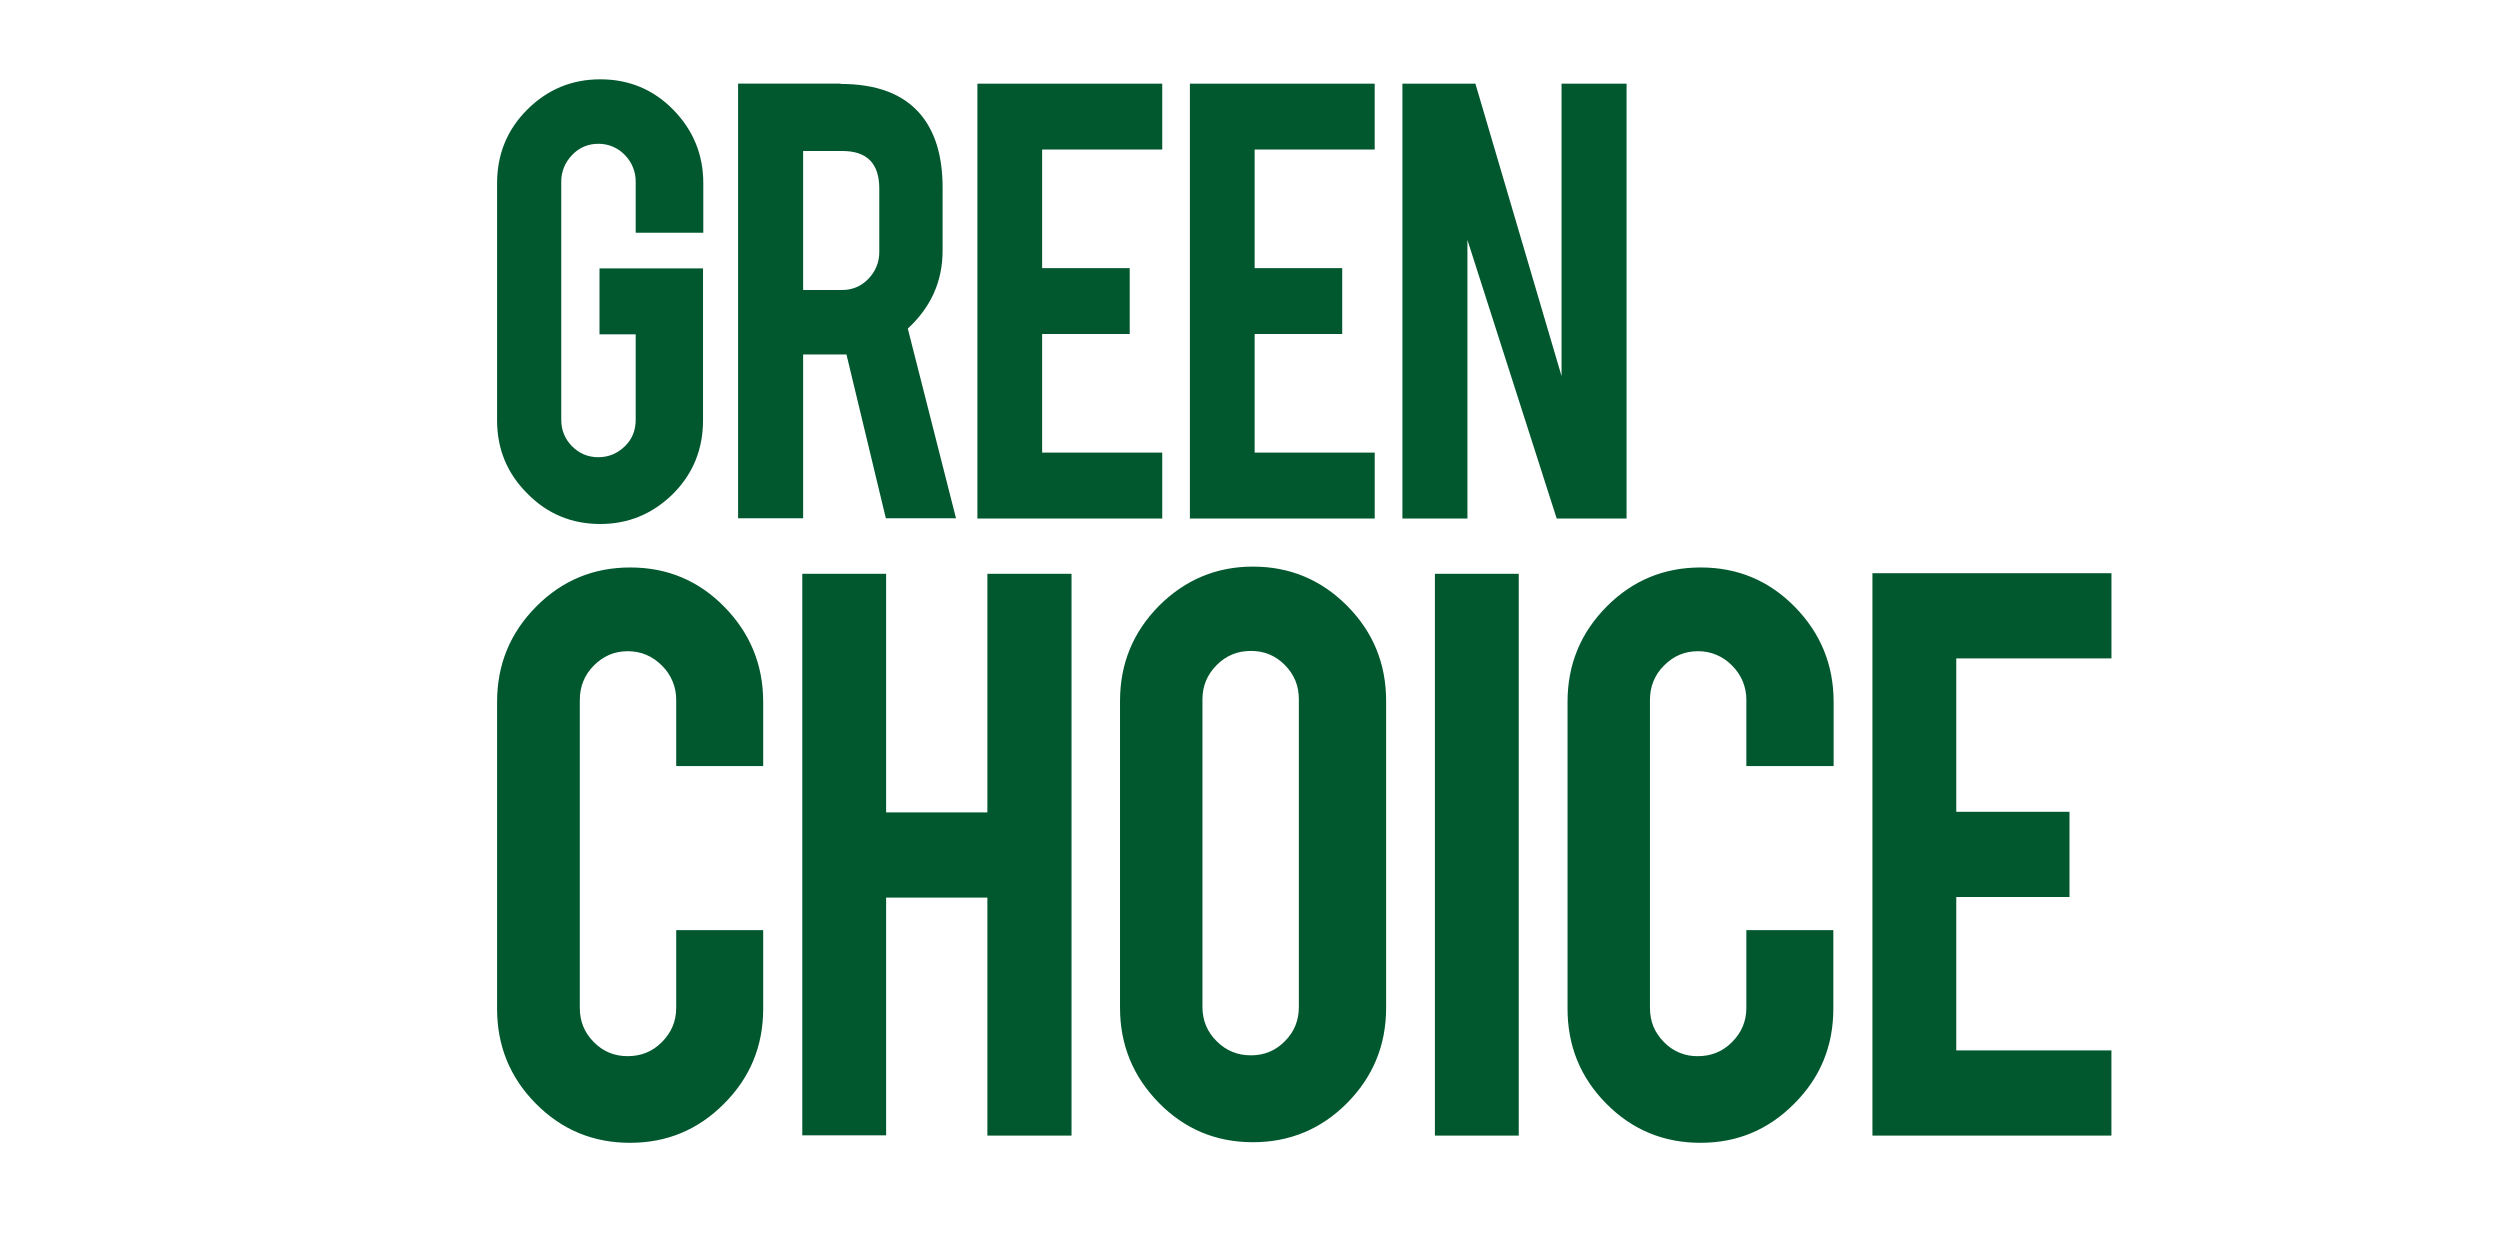 <svg xmlns="http://www.w3.org/2000/svg" xmlns:xlink="http://www.w3.org/1999/xlink" id="Laag_1" x="0px" y="0px" viewBox="0 0 400 200" style="enable-background:new 0 0 400 200;" xml:space="preserve"><g>	<path style="fill:#02582E;" d="M96.054,83.84c-4.566,0-8.49-1.61-11.685-4.882c-3.24-3.221-4.836-7.136-4.836-11.696V29.317   c0-4.608,1.596-8.57,4.836-11.79c3.24-3.223,7.119-4.836,11.685-4.836s8.487,1.613,11.682,4.882   c3.192,3.269,4.791,7.182,4.791,11.742v7.923h-10.816v-8.151c0.016-1.602-0.608-3.143-1.733-4.284   c-1.104-1.163-2.643-1.813-4.247-1.795c-1.642,0-3.055,0.598-4.198,1.795c-1.14,1.197-1.733,2.625-1.733,4.284V67.17   c0,1.659,0.593,3.084,1.733,4.235s2.556,1.75,4.198,1.75c1.644,0,3.058-0.598,4.247-1.75c1.188-1.151,1.733-2.576,1.733-4.235   V53.49H95.92V42.945h16.564v24.316c0,4.606-1.596,8.567-4.836,11.79c-3.24,3.178-7.119,4.788-11.591,4.788H96.054z M134.48,13.428   c5.794,0,10.038,1.61,12.777,4.836c2.371,2.807,3.56,6.723,3.56,11.742v10.086c0,4.928-1.872,9.072-5.569,12.48l7.712,30.347   h-11.226l-6.298-26.203h-6.934v26.203h-10.408V13.38h16.382L134.48,13.428z M140.685,30.192c0-4.053-1.964-6.033-5.934-6.033h-6.25   v22.238h6.25c1.644,0,3.058-0.598,4.201-1.795c1.14-1.197,1.733-2.622,1.733-4.284L140.685,30.192z M156.383,82.965V13.382h29.574   v10.545h-19.215V42.9h14.011v10.545h-14.011V72.42h19.215v10.545L156.383,82.965L156.383,82.965z M190.383,82.965V13.382h29.569   v10.545h-19.209V42.9h14.011v10.545h-14.011V72.42h19.212v10.545L190.383,82.965L190.383,82.965z M236.063,13.382l13.783,46.788   V13.382h10.405v69.58h-11.18l-14.284-44.574v44.574h-10.402v-69.58H236.063z"></path>	<g>		<path style="fill:#02582E;" d="M100.845,182.851c-5.934,0-10.953-2.072-15.105-6.264c-4.152-4.192-6.207-9.257-6.207-15.193V112.3    c0-5.985,2.1-11.052,6.253-15.242c4.152-4.189,9.171-6.264,15.059-6.264c5.934,0,10.953,2.118,15.059,6.31    c4.107,4.189,6.207,9.257,6.207,15.196v10.268h-13.919v-10.545c0.029-2.077-0.795-4.074-2.28-5.526    c-1.51-1.519-3.334-2.303-5.478-2.303s-3.924,0.784-5.432,2.303c-1.505,1.519-2.234,3.363-2.234,5.529v49.225    c0,2.163,0.73,3.962,2.234,5.478c1.508,1.522,3.286,2.257,5.432,2.257c2.146,0,3.97-0.735,5.475-2.257    c1.508-1.519,2.283-3.315,2.283-5.478v-12.435h13.919v12.571c0,5.985-2.1,11.052-6.253,15.196    c-4.152,4.189-9.171,6.264-15.014,6.264L100.845,182.851z M141.779,143.57v38.084h-13.415V91.808h13.415v38.176h16.202V91.808    h13.463v89.889h-13.463v-38.079h-16.205L141.779,143.57z M200.469,90.657c5.931,0,10.953,2.118,15.105,6.307    c4.152,4.189,6.207,9.257,6.207,15.199v49.088c0,5.985-2.1,11.052-6.253,15.242c-4.152,4.19-9.22,6.264-15.059,6.264    c-5.934,0-10.953-2.12-15.062-6.31c-4.104-4.189-6.204-9.257-6.204-15.196v-49.088c0-5.988,2.098-11.052,6.25-15.245    C189.653,92.729,194.672,90.657,200.469,90.657L200.469,90.657z M207.816,111.887c0-2.166-0.732-3.962-2.237-5.481    c-1.505-1.519-3.286-2.257-5.432-2.257c-2.146,0-3.97,0.738-5.475,2.257c-1.505,1.519-2.28,3.315-2.28,5.481v49.228    c0,2.166,0.775,4.007,2.28,5.481c1.505,1.519,3.332,2.257,5.475,2.257c2.143,0,3.927-0.738,5.432-2.257    c1.505-1.519,2.237-3.315,2.237-5.481V111.887z M242.999,181.7h-13.415V91.808h13.415L242.999,181.7z M272.115,182.851    c-5.931,0-10.953-2.072-15.105-6.264c-4.152-4.189-6.204-9.257-6.204-15.196V112.3c0-5.985,2.098-11.052,6.25-15.242    c4.152-4.189,9.174-6.264,15.059-6.264c5.934,0,10.955,2.118,15.062,6.31c4.104,4.189,6.204,9.257,6.204,15.196v10.268h-13.965    v-10.545c0.029-2.077-0.795-4.074-2.28-5.526c-1.427-1.495-3.411-2.329-5.478-2.303c-2.143,0-3.924,0.784-5.429,2.303    c-1.508,1.519-2.237,3.363-2.237,5.529v49.225c0,2.163,0.73,3.962,2.237,5.478c1.413,1.48,3.383,2.299,5.429,2.257    c2.146,0,3.97-0.735,5.478-2.257c1.505-1.519,2.28-3.315,2.28-5.478v-12.435h13.919v12.571c0,5.985-2.098,11.052-6.25,15.196    c-4.155,4.189-9.128,6.264-14.971,6.264V182.851z M299.589,181.7V91.712h38.244v13.632h-24.829v24.547h18.117v13.632h-18.117    v24.544h24.823v13.632L299.589,181.7z"></path>	</g></g></svg>